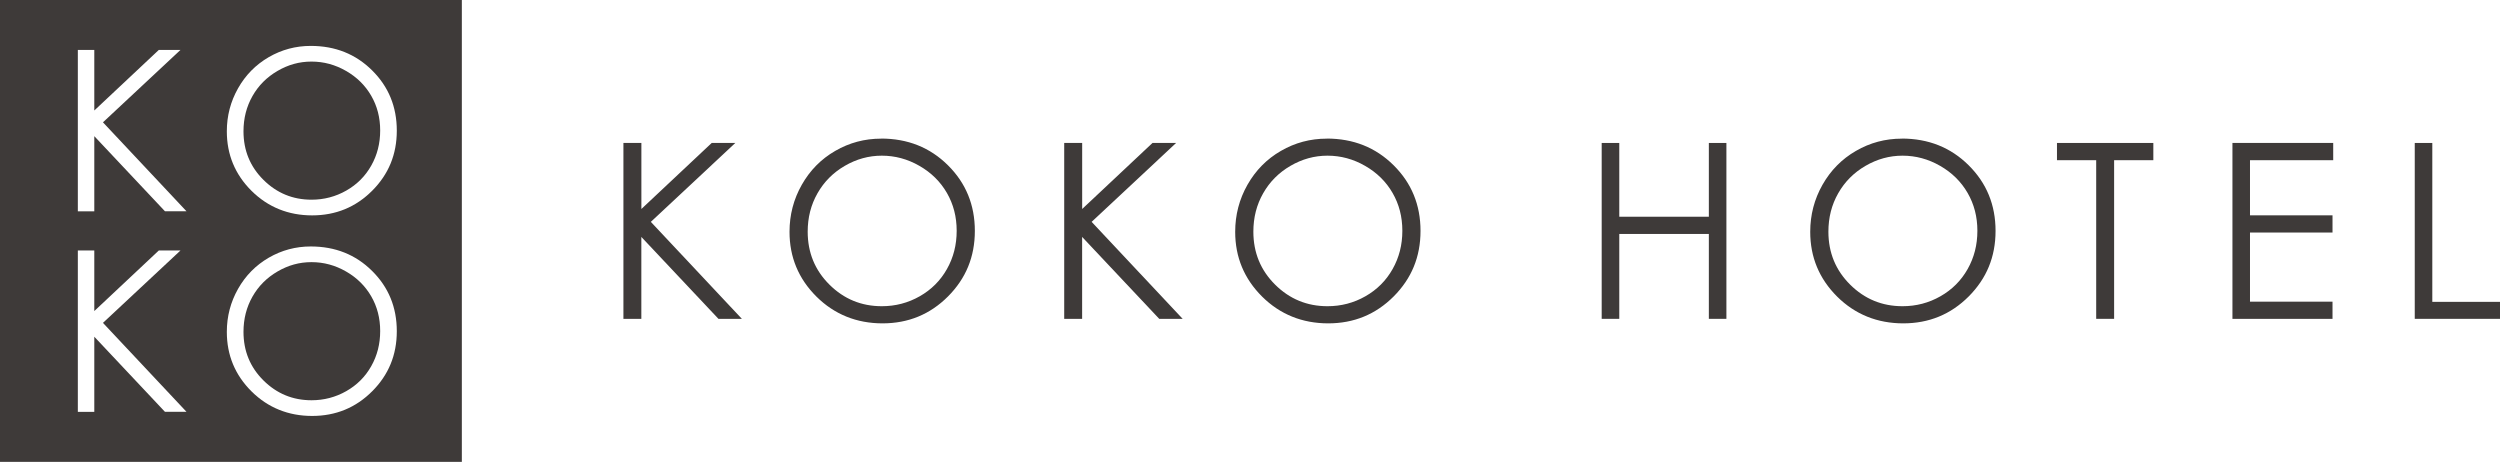 <?xml version="1.0" encoding="UTF-8"?>
<svg id="_レイヤー_2" data-name="レイヤー 2" xmlns="http://www.w3.org/2000/svg" viewBox="0 0 613.79 113.39">
  <defs>
    <style>
      .cls-1 {
        fill: #3e3a39;
        stroke-width: 0px;
      }
    </style>
  </defs>
  <g id="_レイヤー_1-2" data-name="レイヤー 1">
    <g>
      <g>
        <path class="cls-1" d="m84.95,17.41c-2.66-1.53-5.48-2.29-8.47-2.29s-5.71.76-8.34,2.29c-2.63,1.53-4.68,3.58-6.15,6.17-1.47,2.59-2.21,5.47-2.21,8.65,0,4.71,1.63,8.68,4.9,11.93,3.26,3.24,7.2,4.87,11.8,4.87,3.07,0,5.92-.75,8.54-2.24,2.62-1.49,4.66-3.53,6.12-6.12,1.47-2.59,2.2-5.46,2.2-8.63s-.73-5.99-2.2-8.53c-1.47-2.54-3.53-4.58-6.19-6.1Z"/>
        <path class="cls-1" d="m0,0v113.39h113.39V0H0Zm40.51,101.12l-17.36-18.45v18.45h-4.04v-39.62h4.04v14.87l15.84-14.87h5.32l-19.03,17.77,20.51,21.84h-5.27Zm0-49.24l-17.36-18.45v18.45h-4.04V12.26h4.04v14.87l15.84-14.87h5.32l-19.03,17.77,20.51,21.84h-5.27Zm50.87,44.18c-4.03,4.04-8.95,6.06-14.75,6.06s-10.83-2.01-14.88-6.03c-4.04-4.02-6.06-8.89-6.06-14.6,0-3.81.92-7.33,2.76-10.58,1.84-3.25,4.35-5.79,7.53-7.64,3.18-1.84,6.62-2.76,10.32-2.76,6,0,11.02,2,15.06,6.01,4.04,4,6.06,8.93,6.06,14.79s-2.02,10.72-6.05,14.76Zm0-49.24c-4.03,4.04-8.95,6.06-14.75,6.06s-10.83-2.01-14.88-6.03c-4.04-4.02-6.06-8.89-6.06-14.6,0-3.81.92-7.33,2.76-10.58,1.84-3.25,4.35-5.79,7.53-7.64,3.18-1.84,6.62-2.76,10.32-2.76,6,0,11.02,2,15.06,6.01,4.04,4,6.06,8.93,6.06,14.79s-2.02,10.72-6.05,14.76Z"/>
        <path class="cls-1" d="m84.95,66.65c-2.66-1.53-5.48-2.29-8.47-2.29s-5.71.76-8.34,2.29c-2.63,1.53-4.68,3.58-6.15,6.17-1.47,2.59-2.21,5.47-2.21,8.65,0,4.71,1.63,8.68,4.9,11.93,3.26,3.24,7.2,4.87,11.8,4.87,3.07,0,5.92-.75,8.54-2.24,2.62-1.49,4.66-3.53,6.12-6.12,1.47-2.59,2.2-5.46,2.2-8.63s-.73-5.99-2.2-8.53c-1.47-2.54-3.53-4.58-6.19-6.1Z"/>
      </g>
      <g>
        <path class="cls-1" d="m153.07,35.1h4.4v16.21l17.26-16.21h5.8l-20.74,19.37,22.35,23.81h-5.75l-18.93-20.11v20.11h-4.4v-43.18Z"/>
        <path class="cls-1" d="m216.31,34.02c6.54,0,12.01,2.18,16.42,6.55,4.41,4.37,6.61,9.74,6.61,16.12s-2.2,11.68-6.59,16.09c-4.4,4.41-9.76,6.61-16.08,6.61s-11.81-2.19-16.22-6.57c-4.41-4.39-6.61-9.69-6.61-15.91,0-4.15,1-7.99,3.01-11.54,2.01-3.54,4.74-6.32,8.21-8.32,3.47-2.01,7.22-3.01,11.25-3.01Zm.19,4.2c-3.2,0-6.22.83-9.09,2.5-2.86,1.66-5.1,3.91-6.7,6.73-1.61,2.82-2.41,5.96-2.41,9.43,0,5.13,1.78,9.47,5.34,13,3.56,3.54,7.85,5.3,12.86,5.3,3.35,0,6.45-.81,9.31-2.44,2.85-1.62,5.08-3.85,6.67-6.67,1.6-2.82,2.4-5.95,2.4-9.4s-.8-6.53-2.4-9.3c-1.6-2.77-3.85-4.99-6.75-6.65-2.9-1.67-5.98-2.5-9.23-2.5Z"/>
        <path class="cls-1" d="m261.29,35.1h4.4v16.21l17.26-16.21h5.8l-20.74,19.37,22.35,23.81h-5.75l-18.93-20.11v20.11h-4.4v-43.18Z"/>
        <path class="cls-1" d="m325.73,34.02c6.54,0,12.01,2.18,16.42,6.55,4.41,4.37,6.61,9.74,6.61,16.12s-2.2,11.68-6.59,16.09c-4.4,4.41-9.76,6.61-16.08,6.61s-11.81-2.19-16.22-6.57c-4.41-4.39-6.61-9.69-6.61-15.91,0-4.15,1-7.99,3.01-11.54,2.01-3.54,4.74-6.32,8.21-8.32,3.47-2.01,7.22-3.01,11.25-3.01Zm.19,4.2c-3.2,0-6.22.83-9.09,2.5-2.86,1.66-5.1,3.91-6.7,6.73-1.61,2.82-2.41,5.96-2.41,9.43,0,5.13,1.78,9.47,5.34,13,3.56,3.54,7.85,5.3,12.86,5.3,3.35,0,6.46-.81,9.31-2.44,2.85-1.62,5.08-3.85,6.67-6.67,1.6-2.82,2.4-5.95,2.4-9.4s-.8-6.53-2.4-9.3c-1.6-2.77-3.85-4.99-6.75-6.65-2.9-1.67-5.98-2.5-9.23-2.5Z"/>
        <path class="cls-1" d="m393.24,35.1h4.32v18.11h21.99v-18.11h4.31v43.18h-4.31v-20.84h-21.99v20.84h-4.32v-43.18Z"/>
        <path class="cls-1" d="m466.91,34.02c6.54,0,12.01,2.18,16.42,6.55,4.41,4.37,6.61,9.74,6.61,16.12s-2.2,11.68-6.59,16.09c-4.4,4.41-9.76,6.61-16.08,6.61s-11.81-2.19-16.22-6.57c-4.41-4.39-6.61-9.69-6.61-15.91,0-4.15,1-7.99,3.01-11.54,2.01-3.54,4.74-6.32,8.21-8.32,3.46-2.01,7.22-3.01,11.25-3.01Zm.19,4.2c-3.19,0-6.22.83-9.09,2.5-2.86,1.66-5.1,3.91-6.7,6.73-1.61,2.82-2.41,5.96-2.41,9.43,0,5.13,1.78,9.47,5.34,13,3.56,3.54,7.85,5.3,12.86,5.3,3.35,0,6.46-.81,9.31-2.44,2.85-1.62,5.08-3.85,6.67-6.67,1.6-2.82,2.4-5.95,2.4-9.4s-.8-6.53-2.4-9.3-3.85-4.99-6.75-6.65c-2.9-1.67-5.98-2.5-9.23-2.5Z"/>
        <path class="cls-1" d="m505.02,39.33v-4.23h23.66v4.23h-9.63v38.95h-4.4v-38.95h-9.63Z"/>
        <path class="cls-1" d="m548.09,35.1h24.75v4.23h-20.43v13.53h20.26v4.23h-20.26v16.97h20.26v4.23h-24.57v-43.18Z"/>
        <path class="cls-1" d="m592.86,35.1h4.31v39.01h16.62v4.17h-20.93v-43.18Z"/>
      </g>
    </g>
  </g>
</svg>